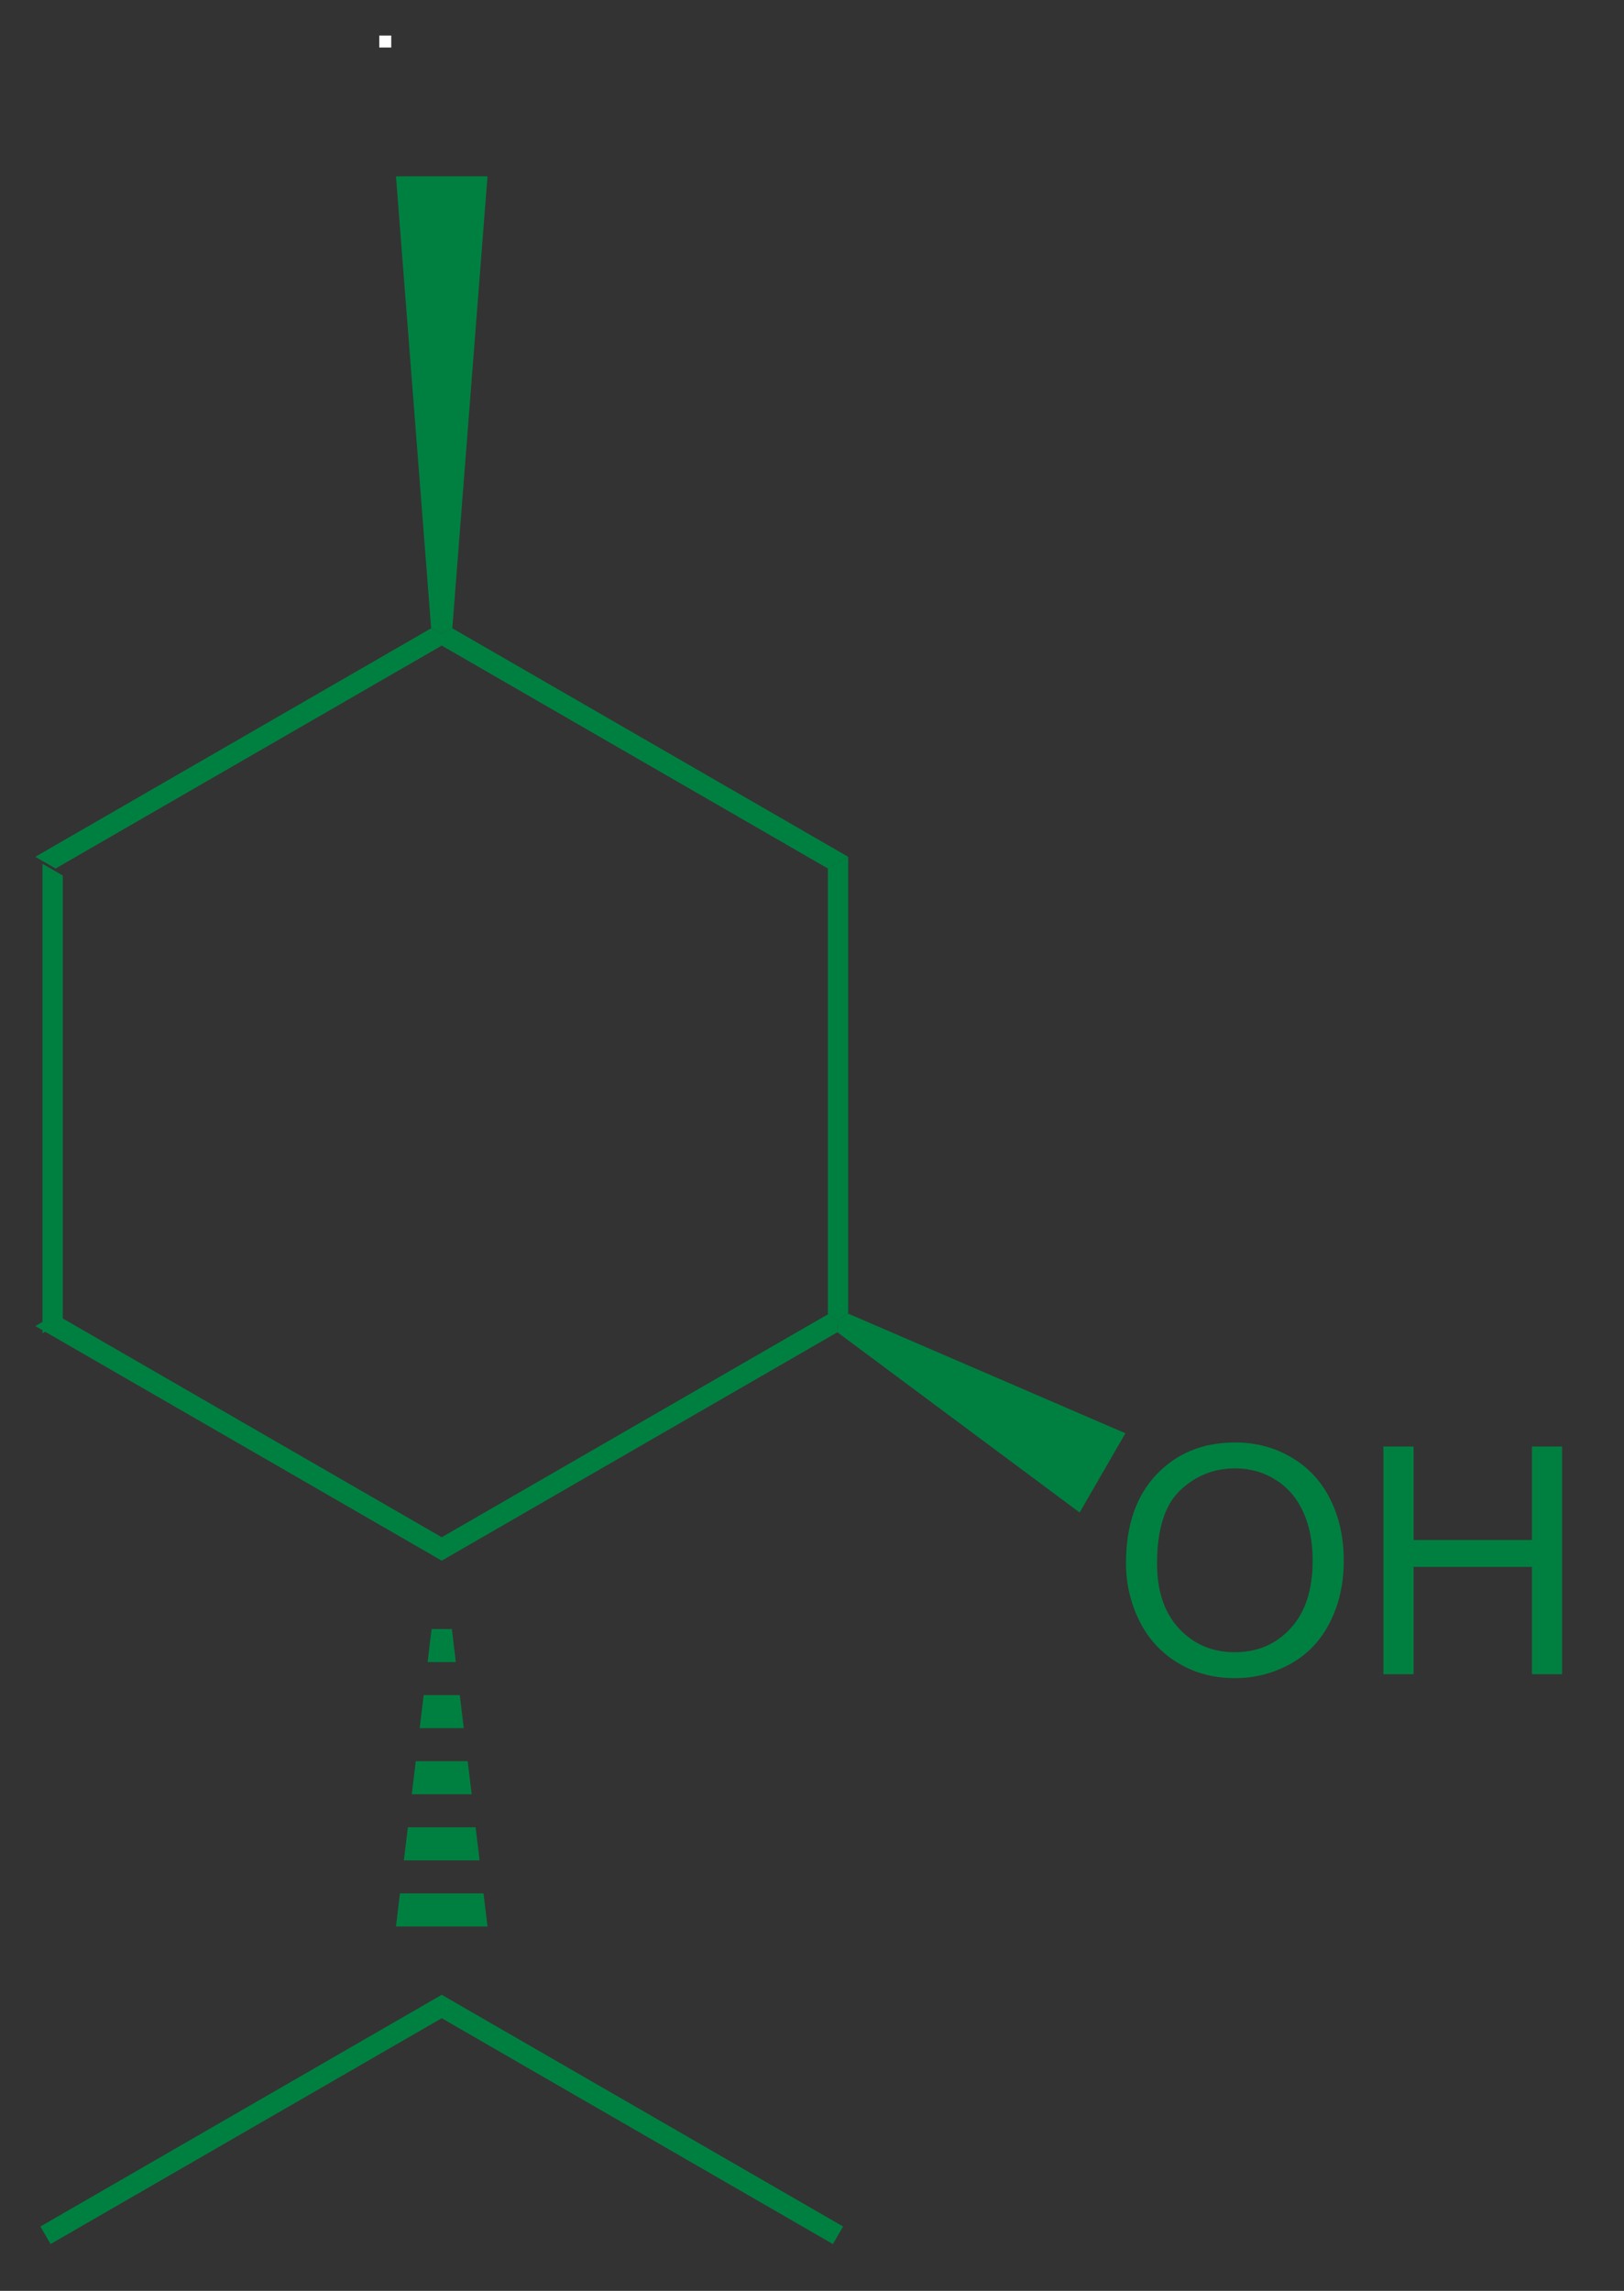 <?xml version="1.0" encoding="UTF-8"?>
<!DOCTYPE svg PUBLIC '-//W3C//DTD SVG 1.0//EN'
          'http://www.w3.org/TR/2001/REC-SVG-20010904/DTD/svg10.dtd'>
<svg stroke-dasharray="none" shape-rendering="auto" xmlns="http://www.w3.org/2000/svg" font-family="'Dialog'" text-rendering="auto" width="56" fill-opacity="1" color-interpolation="auto" color-rendering="auto" preserveAspectRatio="xMidYMid meet" font-size="12px" viewBox="0 0 56 79" fill="black" xmlns:xlink="http://www.w3.org/1999/xlink" stroke="black" image-rendering="auto" stroke-miterlimit="10" stroke-linecap="square" stroke-linejoin="miter" font-style="normal" stroke-width="1" height="79" stroke-dashoffset="0" font-weight="normal" stroke-opacity="1"
><rect x="0" y="0" width="56" height="79" fill="#333333" stroke="none"/><!--Generated by the Batik Graphics2D SVG Generator--><defs id="genericDefs"
  /><g
  ><defs id="defs1"
    ><clipPath clipPathUnits="userSpaceOnUse" id="clipPath1"
      ><path d="M0.633 3.101 L42.131 3.101 L42.131 62.24 L0.633 62.24 L0.633 3.101 Z"
      /></clipPath
      ><clipPath clipPathUnits="userSpaceOnUse" id="clipPath2"
      ><path d="M247.149 228.977 L247.149 286.472 L287.493 286.472 L287.493 228.977 Z"
      /></clipPath
    ></defs
    ><g fill="rgb(0,128,64)" transform="scale(1.333,1.333) translate(-0.633,-3.101) matrix(1.029,0,0,1.029,-253.584,-232.425)" stroke="rgb(0,128,64)"
    ><path d="M248.121 250.606 L248.631 250.9 L248.631 262.114 L248.121 262.409 Z" stroke="none" clip-path="url(#clipPath2)"
    /></g
    ><g fill="rgb(0,128,64)" transform="matrix(1.371,0,0,1.371,-338.956,-314.034)" stroke="rgb(0,128,64)"
    ><path d="M248.121 262.409 L248.631 262.114 L258.343 267.721 L258.343 268.31 Z" stroke="none" clip-path="url(#clipPath2)"
    /></g
    ><g fill="rgb(0,128,64)" transform="matrix(1.371,0,0,1.371,-338.956,-314.034)" stroke="rgb(0,128,64)"
    ><path d="M258.343 268.31 L258.343 267.721 L268.055 262.114 L268.31 262.262 L268.294 262.565 Z" stroke="none" clip-path="url(#clipPath2)"
    /></g
    ><g fill="rgb(0,128,64)" transform="matrix(1.371,0,0,1.371,-338.956,-314.034)" stroke="rgb(0,128,64)"
    ><path d="M268.565 262.096 L268.31 262.262 L268.055 262.114 L268.055 250.9 L268.565 250.606 Z" stroke="none" clip-path="url(#clipPath2)"
    /></g
    ><g fill="rgb(0,128,64)" transform="matrix(1.371,0,0,1.371,-338.956,-314.034)" stroke="rgb(0,128,64)"
    ><path d="M268.565 250.606 L268.055 250.9 L258.343 245.293 L258.343 244.999 L258.609 244.858 Z" stroke="none" clip-path="url(#clipPath2)"
    /></g
    ><g fill="rgb(0,128,64)" transform="matrix(1.371,0,0,1.371,-338.956,-314.034)" stroke="rgb(0,128,64)"
    ><path d="M258.077 244.858 L258.343 244.999 L258.343 245.293 L248.631 250.9 L248.121 250.606 Z" stroke="none" clip-path="url(#clipPath2)"
    /></g
    ><g fill="rgb(0,128,64)" transform="matrix(1.371,0,0,1.371,-338.956,-314.034)" stroke="rgb(0,128,64)"
    ><path d="M258.598 270.029 L258.697 270.86 L257.988 270.86 L258.088 270.029 ZM258.797 271.692 L258.897 272.523 L257.789 272.523 L257.889 271.692 ZM258.996 273.355 L259.096 274.186 L257.59 274.186 L257.69 273.355 ZM259.195 275.017 L259.295 275.849 L257.391 275.849 L257.491 275.017 ZM259.394 276.68 L259.494 277.512 L257.192 277.512 L257.292 276.68 Z" stroke="none" clip-path="url(#clipPath2)"
    /></g
    ><g fill="rgb(0,128,64)" transform="matrix(1.371,0,0,1.371,-338.956,-314.034)" stroke="rgb(0,128,64)"
    ><path d="M258.343 279.819 L258.343 279.23 L268.437 285.058 L268.182 285.5 Z" stroke="none" clip-path="url(#clipPath2)"
    /></g
    ><g fill="rgb(0,128,64)" transform="matrix(1.371,0,0,1.371,-338.956,-314.034)" stroke="rgb(0,128,64)"
    ><path d="M258.343 279.23 L258.343 279.819 L248.504 285.5 L248.249 285.058 Z" stroke="none" clip-path="url(#clipPath2)"
    /></g
    ><g fill="rgb(0,128,64)" transform="matrix(1.371,0,0,1.371,-338.956,-314.034)" stroke="rgb(0,128,64)"
    ><path d="M275.553 268.377 Q275.553 266.95 276.319 266.145 Q277.084 265.338 278.295 265.338 Q279.087 265.338 279.722 265.718 Q280.36 266.096 280.694 266.773 Q281.03 267.45 281.03 268.309 Q281.03 269.182 280.678 269.869 Q280.327 270.557 279.681 270.911 Q279.038 271.265 278.29 271.265 Q277.483 271.265 276.845 270.874 Q276.209 270.481 275.881 269.807 Q275.553 269.13 275.553 268.377 ZM276.334 268.387 Q276.334 269.424 276.889 270.02 Q277.446 270.614 278.288 270.614 Q279.142 270.614 279.694 270.012 Q280.248 269.411 280.248 268.307 Q280.248 267.606 280.011 267.085 Q279.774 266.564 279.319 266.278 Q278.866 265.989 278.298 265.989 Q277.493 265.989 276.913 266.544 Q276.334 267.096 276.334 268.387 ZM282.028 271.166 L282.028 265.439 L282.786 265.439 L282.786 267.791 L285.763 267.791 L285.763 265.439 L286.521 265.439 L286.521 271.166 L285.763 271.166 L285.763 268.466 L282.786 268.466 L282.786 271.166 L282.028 271.166 Z" stroke="none" clip-path="url(#clipPath2)"
    /></g
    ><g fill="rgb(0,128,64)" transform="matrix(1.371,0,0,1.371,-338.956,-314.034)" stroke="rgb(0,128,64)"
    ><path d="M268.294 262.565 L268.31 262.262 L268.565 262.096 L275.538 265.106 L274.387 267.099 Z" stroke="none" clip-path="url(#clipPath2)"
    /></g
    ><g fill="rgb(0,128,64)" transform="matrix(1.371,0,0,1.371,-338.956,-314.034)" stroke="rgb(0,128,64)"
    ><path d="M258.609 244.858 L258.343 244.999 L258.077 244.858 L257.192 233.49 L259.494 233.49 Z" stroke="none" clip-path="url(#clipPath2)"
    /></g
    ><g fill="white" transform="matrix(1.371,0,0,1.371,-338.956,-314.034)" stroke="white"
    ><path d="M256.772 230.25 L256.772 229.949 L257.073 229.949 L257.073 230.25 L256.772 230.25 Z" stroke="none" clip-path="url(#clipPath2)"
    /></g
  ></g
></svg
>
